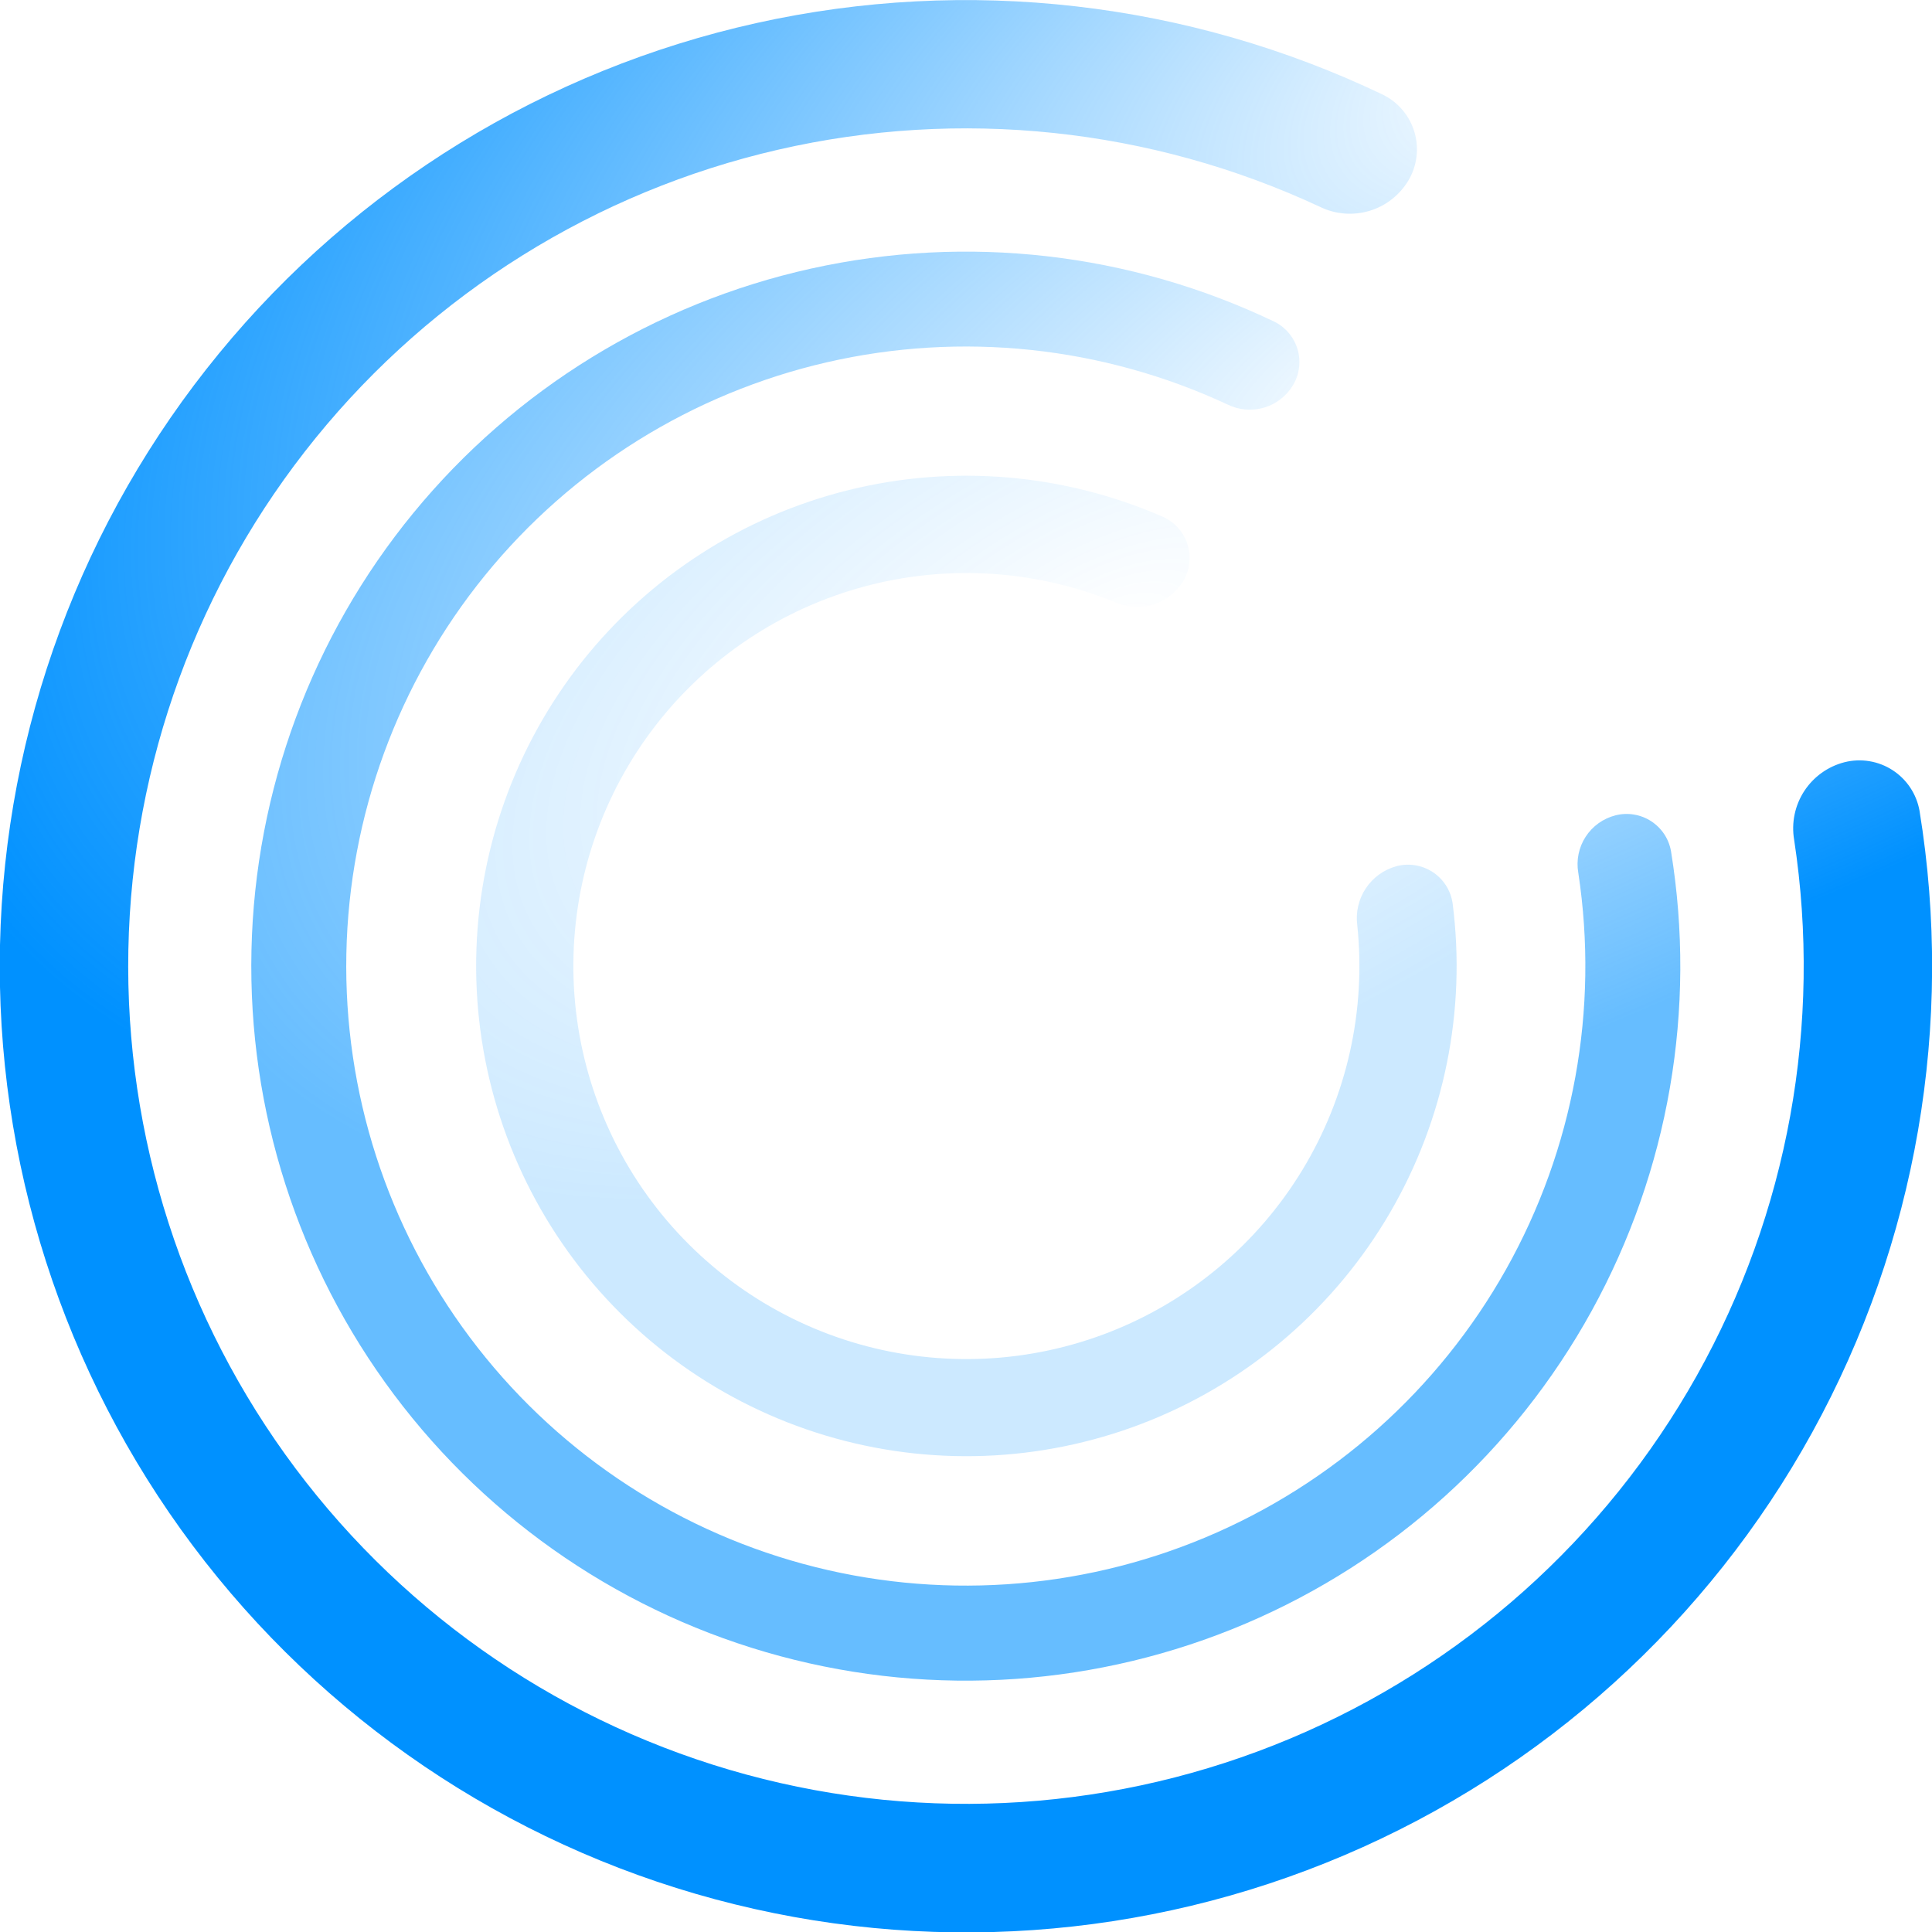 <?xml version="1.0" encoding="UTF-8"?> <svg xmlns="http://www.w3.org/2000/svg" width="102" height="102" viewBox="0 0 102 102" fill="none"><g clip-path="url(#clip0_340_1204)"><path d="M97.385 40.24C97.813 40.133 98.259 40.115 98.695 40.187C99.13 40.259 99.547 40.42 99.918 40.66C100.288 40.9 100.606 41.213 100.851 41.581C101.095 41.949 101.262 42.362 101.34 42.797C103.178 54.062 101.185 65.617 95.68 75.616C90.175 85.614 81.476 93.477 70.974 97.947C60.473 102.417 48.775 103.236 37.753 100.272C26.731 97.309 17.021 90.734 10.177 81.601C3.332 72.467 -0.251 61.302 0 49.891C0.251 38.48 4.322 27.483 11.562 18.659C18.801 9.835 28.791 3.694 39.932 1.218C51.074 -1.257 62.724 0.075 73.019 5.003C73.415 5.199 73.766 5.475 74.051 5.813C74.336 6.151 74.548 6.544 74.674 6.967C74.8 7.391 74.838 7.836 74.784 8.274C74.731 8.713 74.588 9.136 74.364 9.517C73.903 10.295 73.167 10.872 72.301 11.132C71.434 11.392 70.502 11.317 69.689 10.92C60.755 6.754 50.684 5.693 41.078 7.904C31.471 10.115 22.878 15.472 16.664 23.124C10.45 30.777 6.97 40.286 6.777 50.142C6.585 59.998 9.69 69.636 15.601 77.525C21.512 85.415 29.889 91.103 39.402 93.688C48.915 96.272 59.019 95.605 68.109 91.791C77.199 87.977 84.755 81.236 89.576 72.638C94.398 64.039 96.208 54.077 94.721 44.332C94.57 43.44 94.761 42.524 95.254 41.766C95.748 41.008 96.508 40.463 97.385 40.24Z" fill="url(#paint0_radial_340_1204)"></path><path opacity="0.6" d="M85.294 43.045C85.611 42.965 85.941 42.951 86.264 43.004C86.587 43.057 86.895 43.176 87.169 43.353C87.444 43.531 87.679 43.763 87.86 44.035C88.041 44.307 88.163 44.614 88.22 44.936C89.579 53.267 88.105 61.812 84.033 69.206C79.961 76.6 73.527 82.414 65.76 85.719C57.993 89.024 49.342 89.629 41.191 87.436C33.04 85.244 25.86 80.381 20.799 73.625C15.738 66.87 13.089 58.612 13.276 50.174C13.462 41.735 16.474 33.603 21.828 27.078C27.183 20.553 34.571 16.012 42.812 14.182C51.052 12.352 59.667 13.339 67.28 16.984C67.573 17.129 67.832 17.333 68.043 17.583C68.253 17.833 68.41 18.123 68.503 18.436C68.596 18.749 68.624 19.078 68.584 19.402C68.545 19.727 68.439 20.039 68.274 20.321C67.934 20.897 67.39 21.324 66.75 21.517C66.109 21.71 65.419 21.654 64.818 21.361C58.212 18.279 50.765 17.493 43.66 19.126C36.555 20.76 30.2 24.72 25.603 30.378C21.006 36.036 18.431 43.068 18.286 50.357C18.142 57.646 20.437 64.774 24.807 70.609C29.176 76.445 35.37 80.653 42.405 82.567C49.44 84.48 56.912 83.988 63.635 81.17C70.359 78.351 75.948 73.368 79.515 67.01C83.082 60.652 84.424 53.285 83.326 46.078C83.211 45.417 83.35 44.738 83.715 44.175C84.08 43.613 84.644 43.209 85.294 43.045Z" fill="url(#paint1_radial_340_1204)"></path><path opacity="0.2" d="M73.715 45.734C74.039 45.646 74.378 45.628 74.709 45.681C75.041 45.733 75.357 45.856 75.638 46.039C75.919 46.223 76.158 46.464 76.339 46.746C76.52 47.029 76.639 47.347 76.689 47.678C77.422 53.349 76.257 59.103 73.375 64.042C70.493 68.981 66.056 72.826 60.758 74.978C55.46 77.129 49.599 77.466 44.09 75.934C38.581 74.403 33.733 71.091 30.305 66.514C26.877 61.937 25.061 56.355 25.141 50.637C25.22 44.919 27.191 39.389 30.745 34.91C34.3 30.43 39.237 27.254 44.787 25.877C50.337 24.5 56.186 25 61.422 27.298C61.726 27.438 61.997 27.64 62.218 27.892C62.438 28.144 62.602 28.44 62.701 28.76C62.799 29.08 62.829 29.417 62.788 29.749C62.747 30.081 62.636 30.401 62.463 30.687C62.104 31.274 61.545 31.71 60.889 31.916C60.233 32.121 59.524 32.082 58.895 31.805C54.694 30.082 50.043 29.785 45.656 30.959C41.27 32.133 37.389 34.713 34.61 38.304C31.831 41.896 30.307 46.299 30.271 50.84C30.236 55.381 31.691 59.808 34.413 63.443C37.135 67.077 40.975 69.718 45.343 70.961C49.71 72.203 54.365 71.979 58.593 70.322C62.82 68.665 66.388 65.666 68.748 61.787C71.108 57.907 72.13 53.361 71.657 48.844C71.568 48.165 71.727 47.476 72.105 46.904C72.483 46.333 73.055 45.917 73.715 45.734Z" fill="url(#paint2_radial_340_1204)"></path></g><defs><radialGradient id="paint0_radial_340_1204" cx="0" cy="0" r="1" gradientUnits="userSpaceOnUse" gradientTransform="translate(84.247 1.838) rotate(64.504) scale(46.768 97.556)"><stop stop-color="#0091FF" stop-opacity="0"></stop><stop offset="1" stop-color="#0091FF"></stop></radialGradient><radialGradient id="paint1_radial_340_1204" cx="0" cy="0" r="1" gradientUnits="userSpaceOnUse" gradientTransform="translate(75.77 20.284) rotate(64.506) scale(34.583 72.126)"><stop stop-color="#0091FF" stop-opacity="0"></stop><stop offset="1" stop-color="#0091FF"></stop></radialGradient><radialGradient id="paint2_radial_340_1204" cx="0" cy="0" r="1" gradientUnits="userSpaceOnUse" gradientTransform="translate(58.78 33.367) rotate(64.496) scale(23.73 49.508)"><stop stop-color="#0091FF" stop-opacity="0"></stop><stop offset="1" stop-color="#0091FF"></stop></radialGradient><clipPath id="clip0_340_1204"><rect width="102" height="102" fill="white"></rect></clipPath></defs></svg> 